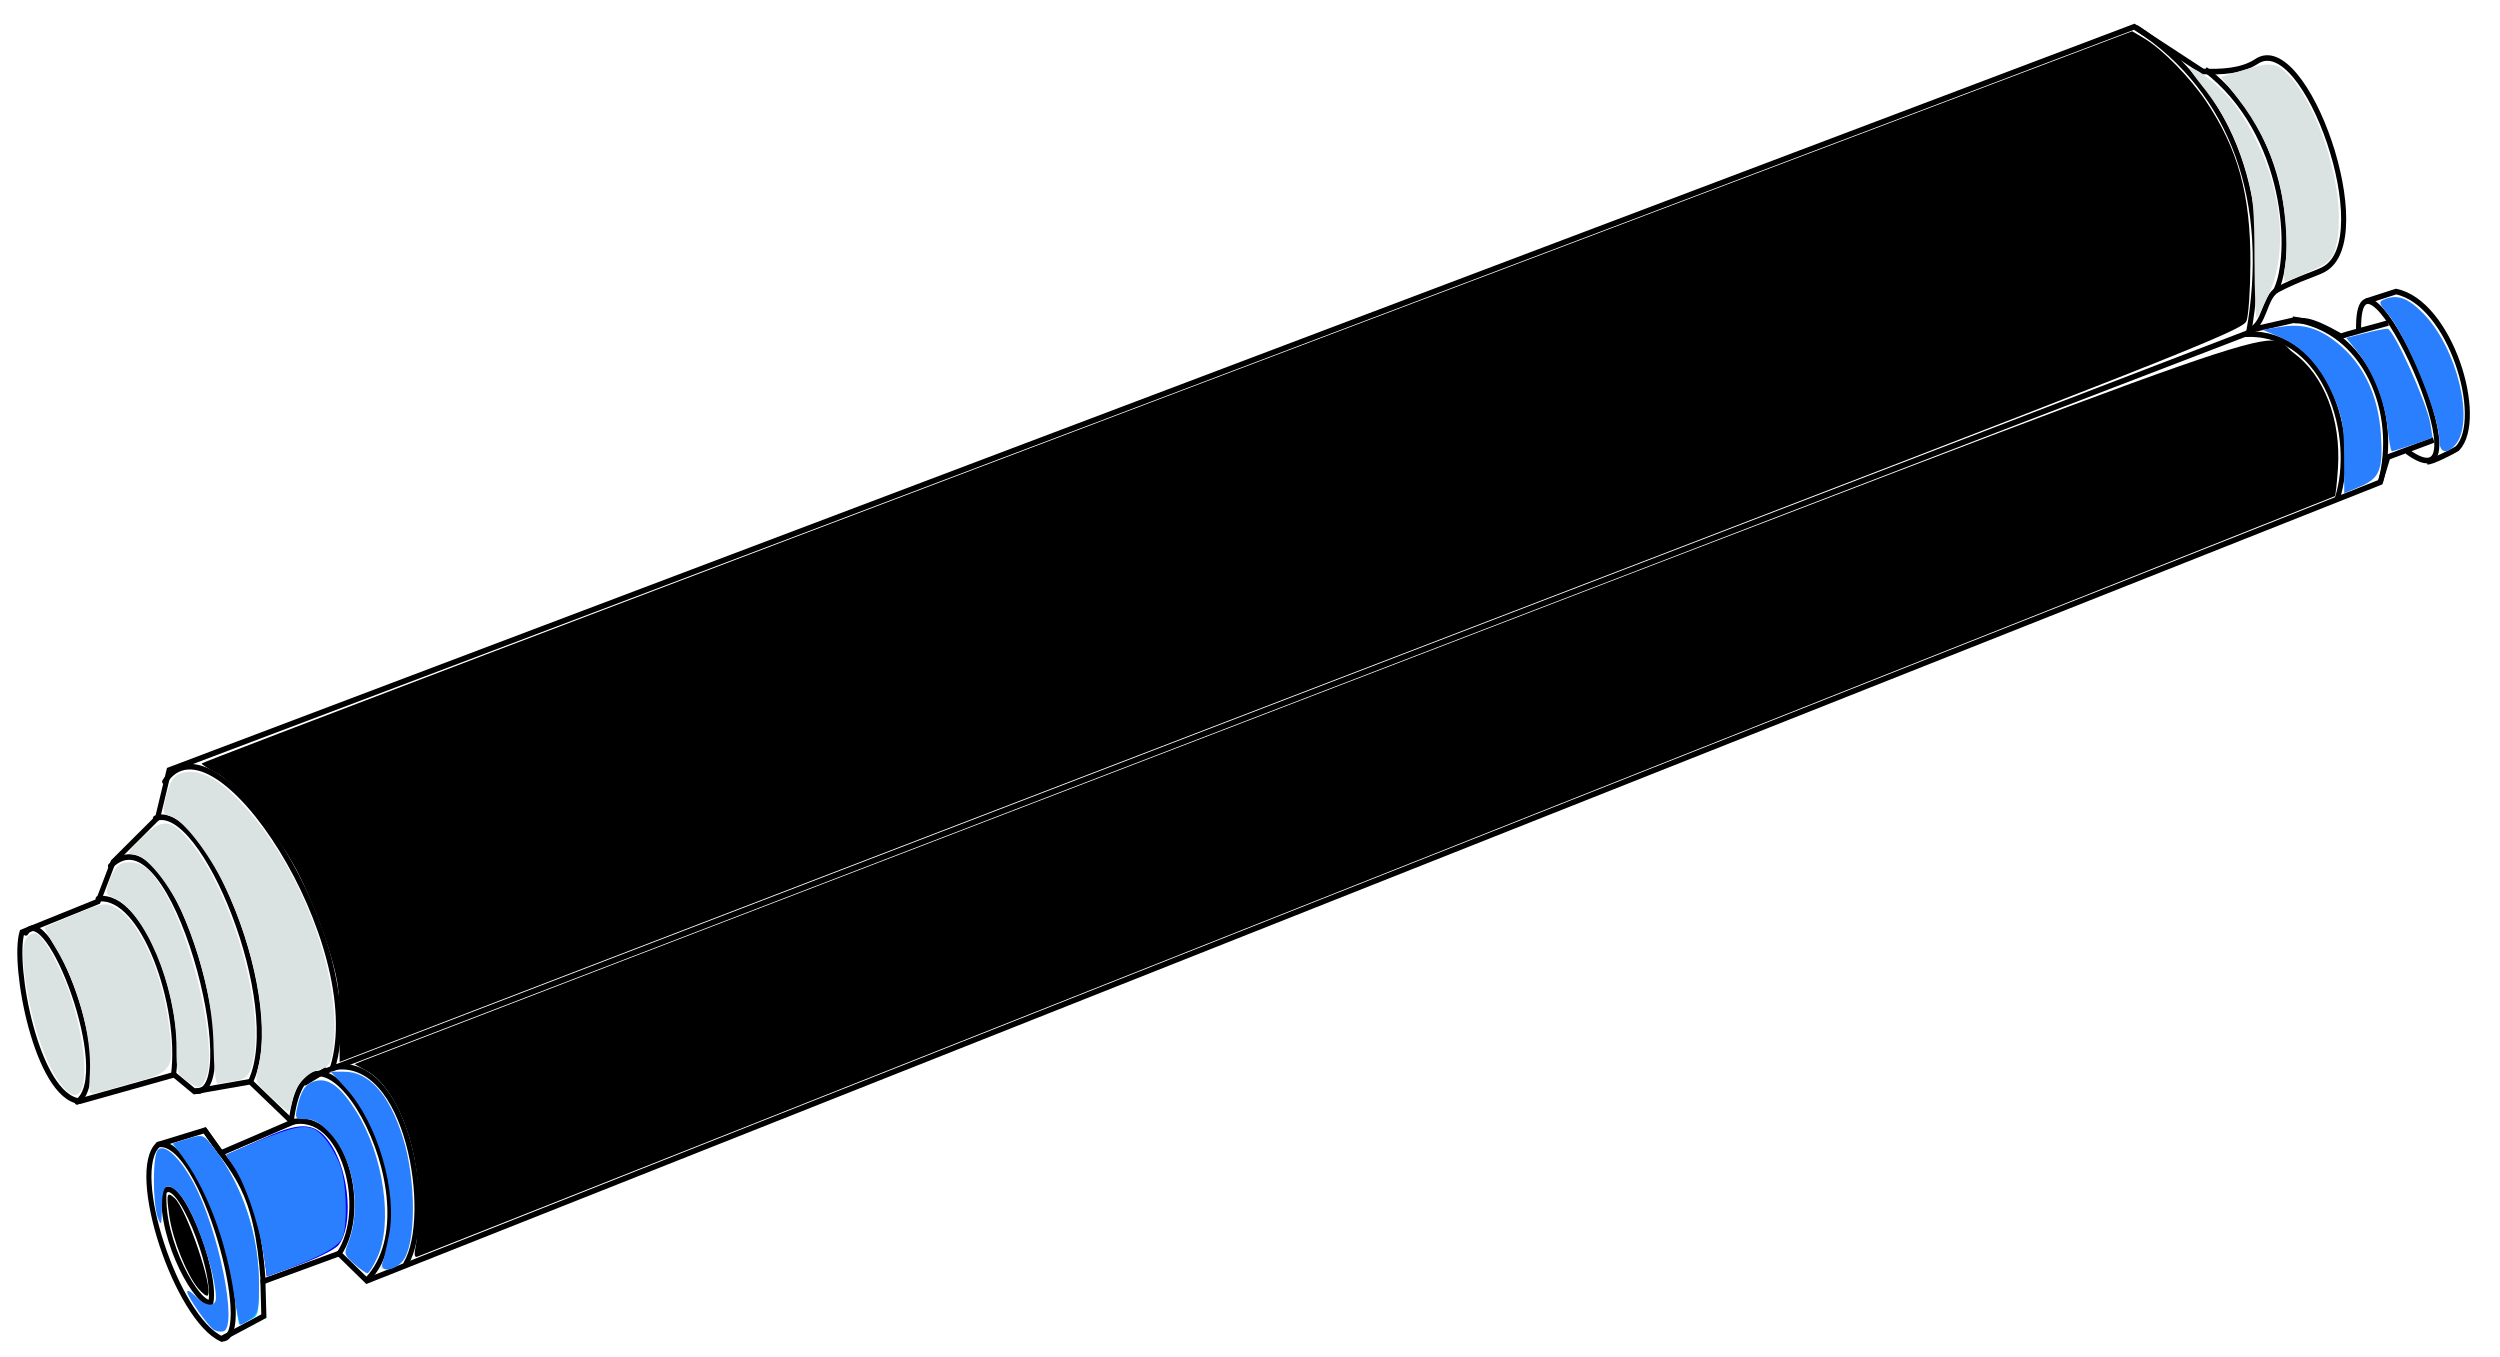 <?xml version="1.0" encoding="UTF-8" standalone="no"?>
<!-- Created with Inkscape (http://www.inkscape.org/) -->

<svg
   xmlns:dc="http://purl.org/dc/elements/1.1/"
   xmlns:cc="http://creativecommons.org/ns#"
   xmlns:rdf="http://www.w3.org/1999/02/22-rdf-syntax-ns#"
   xmlns:svg="http://www.w3.org/2000/svg"
   xmlns="http://www.w3.org/2000/svg"
   xmlns:sodipodi="http://sodipodi.sourceforge.net/DTD/sodipodi-0.dtd"
   xmlns:inkscape="http://www.inkscape.org/namespaces/inkscape"
   width="140"
   height="76"
   id="svg2"
   version="1.1"
   inkscape:version="0.48.4 r9939"
   sodipodi:docname="film.svg">
  <defs
     id="defs4" />
  <sodipodi:namedview
     id="base"
     pagecolor="#ffffff"
     bordercolor="#666666"
     borderopacity="1.0"
     inkscape:pageopacity="0.0"
     inkscape:pageshadow="2"
     inkscape:zoom="4"
     inkscape:cx="54.274136"
     inkscape:cy="53.211696"
     inkscape:document-units="px"
     inkscape:current-layer="layer1"
     showgrid="false"
     inkscape:snap-bbox="false"
     inkscape:object-nodes="true"
     inkscape:snap-smooth-nodes="true"
     inkscape:snap-midpoints="true"
     inkscape:snap-global="false"
     inkscape:window-width="1855"
     inkscape:window-height="1056"
     inkscape:window-x="65"
     inkscape:window-y="24"
     inkscape:window-maximized="1" />
  <g
     inkscape:label="Layer 1"
     inkscape:groupmode="layer"
     id="layer1"
     transform="translate(0,-976.362)">
    <g
       id="g6093"
       transform="matrix(0.284,0,0,0.313,-70.193,816.081)">
      <path
         sodipodi:nodetypes="ccccccccsssccccccccccccccccccccccc"
         inkscape:connector-curvature="0"
         id="path5996"
         d="m 725.818,594.688 c 0.762,0.097 4.924,-1.787 5.917,-2.384 5.512,-5.357 -1.382,-26.058 -12.116,-28.058 l -5.901,1.73 m 4.334,3.89 c -1.505,0.436 -8.834,2.128 -9.278,2.388 -6.97,-3.56 -7.306,-2.596 -9.447,-2.864 l -8.722,1.813 c 3.216,-0.932 2.934,-6.003 5.666,-7.311 4.212,-2.015 7.425,-2.784 9.121,-3.623 10.973,-5.429 -3.72,-42.996 -13.271,-37.205 -2.971,1.801 -7.148,1.919 -10.62,1.797 l -13.5,-8 -387.5,133 -2.25,8.5 -8.78,7.945 -2.97,7.055 -15,5.5 c -1.944,5.799 2.879,29.341 11.375,30.25 l 18.625,-4.75 4,3 11,-1.75 8.312,7.25 -14.062,5.5 -3.188,-4.062 -9.188,2.562 c -5.979,4.85 3.636,31.106 12.438,34.75 l 8.375,-4.062 -0.188,-6.188 15,-5 5.5,4.875 397,-142.875 1.5,-4.5 9.033,-3.061"
         style="color:#000000;fill:none;stroke:#000000;stroke-width:1;stroke-linecap:butt;stroke-linejoin:miter;stroke-miterlimit:4;stroke-opacity:1;stroke-dasharray:none;stroke-dashoffset:0;marker:none;visibility:visible;display:inline;overflow:visible;enable-background:accumulate" />
      <path
         sodipodi:nodetypes="ccc"
         inkscape:connector-curvature="0"
         id="path6000"
         d="m 279.631,651.928 c 9.876,-13.797 40.514,29.079 33.122,51.139 15.031,-2.481 19.958,26.813 14.444,35.099"
         style="color:#000000;fill:none;stroke:#000000;stroke-width:1;stroke-linecap:round;stroke-linejoin:miter;stroke-miterlimit:4;stroke-opacity:1;stroke-dasharray:none;stroke-dashoffset:0;marker:none;visibility:visible;display:inline;overflow:visible;enable-background:accumulate" />
      <path
         sodipodi:nodetypes="ccc"
         inkscape:connector-curvature="0"
         id="path6002"
         d="m 319.562,741.05 c 14.828,-14.201 -11.558,-54.467 -15,-28.188 10.392,-2.33 15.444,15.761 9.375,23.625"
         style="color:#000000;fill:none;stroke:#000000;stroke-width:1;stroke-linecap:round;stroke-linejoin:miter;stroke-miterlimit:4;stroke-opacity:1;stroke-dasharray:none;stroke-dashoffset:0;marker:none;visibility:visible;display:inline;overflow:visible;enable-background:accumulate" />
      <path
         sodipodi:nodetypes="cc"
         inkscape:connector-curvature="0"
         id="path6004"
         d="m 287.562,714.362 c 5.72,7.639 10.252,10.077 11.5,27.125"
         style="color:#000000;fill:none;stroke:#000000;stroke-width:1;stroke-linecap:round;stroke-linejoin:miter;stroke-miterlimit:4;stroke-opacity:1;stroke-dasharray:none;stroke-dashoffset:0;marker:none;visibility:visible;display:inline;overflow:visible;enable-background:accumulate" />
      <path
         sodipodi:nodetypes="cc"
         inkscape:connector-curvature="0"
         id="path6006"
         d="m 277.812,658.487 c 9.369,-3.161 25.851,33.322 18.75,47.125"
         style="color:#000000;fill:none;stroke:#000000;stroke-width:1;stroke-linecap:round;stroke-linejoin:miter;stroke-miterlimit:4;stroke-opacity:1;stroke-dasharray:none;stroke-dashoffset:0;marker:none;visibility:visible;display:inline;overflow:visible;enable-background:accumulate" />
      <path
         sodipodi:nodetypes="cc"
         inkscape:connector-curvature="0"
         id="path6008"
         d="m 268.939,667.025 c 12.43,-11.401 26.923,41.471 16.748,40.275"
         style="color:#000000;fill:none;stroke:#000000;stroke-width:1;stroke-linecap:round;stroke-linejoin:miter;stroke-miterlimit:4;stroke-opacity:1;stroke-dasharray:none;stroke-dashoffset:0;marker:none;visibility:visible;display:inline;overflow:visible;enable-background:accumulate" />
      <path
         sodipodi:nodetypes="cc"
         inkscape:connector-curvature="0"
         id="path6010"
         d="m 266.5,672.893 c 8.886,-1.066 16.642,19.186 14.875,31.47"
         style="color:#000000;fill:none;stroke:#000000;stroke-width:1;stroke-linecap:round;stroke-linejoin:miter;stroke-miterlimit:4;stroke-opacity:1;stroke-dasharray:none;stroke-dashoffset:0;marker:none;visibility:visible;display:inline;overflow:visible;enable-background:accumulate" />
      <path
         sodipodi:nodetypes="cc"
         inkscape:connector-curvature="0"
         id="path6012"
         d="m 252.25,678.987 c 4.247,-6.274 17.699,25.363 10.125,30.25"
         style="color:#000000;fill:none;stroke:#000000;stroke-width:1;stroke-linecap:round;stroke-linejoin:miter;stroke-miterlimit:4;stroke-opacity:1;stroke-dasharray:none;stroke-dashoffset:0;marker:none;visibility:visible;display:inline;overflow:visible;enable-background:accumulate" />
      <path
         sodipodi:nodetypes="ccc"
         inkscape:connector-curvature="0"
         id="path6014"
         d="m 279.5,725.362 c 2.545,-3.656 10.404,13.527 9.25,19.75 -2.428,0.849 -9.903,-10.866 -9.25,-19.75 z"
         style="color:#000000;fill:none;stroke:#000000;stroke-width:1;stroke-linecap:round;stroke-linejoin:miter;stroke-miterlimit:4;stroke-opacity:1;stroke-dasharray:none;stroke-dashoffset:0;marker:none;visibility:visible;display:inline;overflow:visible;enable-background:accumulate" />
      <path
         sodipodi:nodetypes="ccc"
         inkscape:connector-curvature="0"
         id="path6016"
         d="m 708,601.362 c 4.014,-11.078 -2.086,-29.739 -17.5,-29.5 4.706,-23.389 -2.803,-43.46 -22.119,-54.854"
         style="color:#000000;fill:none;stroke:#000000;stroke-width:1;stroke-linecap:butt;stroke-linejoin:miter;stroke-miterlimit:4;stroke-opacity:1;stroke-dasharray:none;stroke-dashoffset:0;marker:none;visibility:visible;display:inline;overflow:visible;enable-background:accumulate" />
      <path
         sodipodi:nodetypes="cc"
         inkscape:connector-curvature="0"
         id="path6018"
         d="m 716.511,598.458 c 3.83,-12.448 -2.856,-27.612 -17.292,-29.27"
         style="color:#000000;fill:none;stroke:#000000;stroke-width:1;stroke-linecap:butt;stroke-linejoin:miter;stroke-miterlimit:4;stroke-opacity:1;stroke-dasharray:none;stroke-dashoffset:0;marker:none;visibility:visible;display:inline;overflow:visible;enable-background:accumulate" />
      <path
         sodipodi:nodetypes="cc"
         inkscape:connector-curvature="0"
         id="path6020"
         d="m 278.375,716.862 c 8.623,-1.408 19.446,34.565 12.625,34.75"
         style="color:#000000;fill:none;stroke:#000000;stroke-width:1;stroke-linecap:round;stroke-linejoin:miter;stroke-miterlimit:4;stroke-opacity:1;stroke-dasharray:none;stroke-dashoffset:0;marker:none;visibility:visible;display:inline;overflow:visible;enable-background:accumulate" />
      <path
         sodipodi:nodetypes="cc"
         inkscape:connector-curvature="0"
         id="path6022"
         d="m 712.233,571.176 c -0.434,-21.99 27.164,33.384 9.546,21.655"
         style="color:#000000;fill:none;stroke:#000000;stroke-width:1;stroke-linecap:butt;stroke-linejoin:miter;stroke-miterlimit:4;stroke-opacity:1;stroke-dasharray:none;stroke-dashoffset:0;marker:none;visibility:visible;display:inline;overflow:visible;enable-background:accumulate" />
      <path
         sodipodi:nodetypes="cc"
         inkscape:connector-curvature="0"
         id="path6024"
         d="m 690.961,571.455 -381.128,132.81"
         style="fill:none;stroke:#000000;stroke-width:1;stroke-linecap:butt;stroke-linejoin:miter;stroke-miterlimit:4;stroke-opacity:1;stroke-dasharray:none" />
      <path
         sodipodi:nodetypes="cc"
         inkscape:connector-curvature="0"
         id="path6026"
         d="m 307.326,705.791 3.977,-2.21"
         style="color:#000000;fill:none;stroke:#000000;stroke-width:1;stroke-linecap:round;stroke-linejoin:miter;stroke-miterlimit:4;stroke-opacity:1;stroke-dasharray:none;stroke-dashoffset:0;marker:none;visibility:visible;display:inline;overflow:visible;enable-background:accumulate" />
      <path
         sodipodi:nodetypes="cc"
         inkscape:connector-curvature="0"
         id="path6028"
         d="m 682.004,524.507 c 16.257,11.26 17.551,33.317 13.789,39.775"
         style="color:#000000;fill:none;stroke:#000000;stroke-width:1;stroke-linecap:butt;stroke-linejoin:miter;stroke-miterlimit:4;stroke-opacity:1;stroke-dasharray:none;stroke-dashoffset:0;marker:none;visibility:visible;display:inline;overflow:visible;enable-background:accumulate" />
      <path
         inkscape:connector-curvature="0"
         id="path6030"
         d="m 299.254,736.816 c -0.766,-5.658 -2.726,-11.248 -5.206,-14.854 l -2.265,-3.292 1.627,-0.622 c 0.895,-0.342 3.696,-1.472 6.224,-2.51 7.231,-2.969 10.067,-2.626 12.973,1.57 3.522,5.085 4.209,14.41 1.307,17.728 -0.659,0.754 -4.116,2.327 -7.683,3.497 l -6.484,2.126 -0.493,-3.643 0,0 z"
         style="fill:#0000ff;fill-opacity:1;fill-rule:nonzero;stroke:none" />
      <path
         inkscape:connector-curvature="0"
         id="path6032"
         d="m 293.609,744.663 c -1.032,-8.988 -5.827,-20.884 -10.354,-25.69 l -2.053,-2.179 2.99,-0.896 c 2.961,-0.887 3.009,-0.873 4.971,1.472 6.061,7.243 9.056,15.509 9.056,24.995 0,4.754 -0.115,5.129 -1.801,5.897 -0.991,0.451 -1.914,0.821 -2.052,0.821 -0.138,0 -0.479,-1.989 -0.758,-4.419 z"
         style="fill:#00ccff;fill-opacity:1;fill-rule:nonzero;stroke:none" />
      <path
         inkscape:connector-curvature="0"
         id="path6034"
         d="m 298.998,735.818 c -0.969,-5.259 -3.494,-11.883 -5.724,-15.014 l -1.513,-2.125 1.992,-0.782 c 12.711,-4.988 14.512,-5.218 17.379,-2.225 1.024,1.069 2.398,3.217 3.052,4.773 1.426,3.391 1.578,11.895 0.242,13.505 -1.226,1.477 -4.269,2.985 -9.869,4.889 l -4.707,1.601 -0.852,-4.622 0,0 z"
         style="fill:#2a7fff;fill-opacity:1;fill-rule:nonzero;stroke:none" />
      <path
         inkscape:connector-curvature="0"
         id="path6036"
         d="m 293.288,743.603 c -1.458,-9.044 -4.955,-17.78 -9.502,-23.737 l -2.494,-3.267 2.968,-0.799 c 2.943,-0.793 2.988,-0.776 5.267,1.923 5.455,6.458 8.693,15.463 8.693,24.174 0,4.349 -0.2,5.125 -1.572,6.085 -0.864,0.605 -1.775,1.101 -2.024,1.101 -0.249,0 -0.85,-2.466 -1.336,-5.48 z"
         style="fill:#2a7fff;fill-opacity:1;fill-rule:nonzero;stroke:none" />
      <path
         inkscape:connector-curvature="0"
         id="path6038"
         d="m 709.38,593.914 c -0.019,-5.482 -0.308,-7.029 -2.002,-10.737 -2.422,-5.302 -6.158,-9.076 -10.686,-10.795 l -3.417,-1.297 3.326,-0.499 c 4.072,-0.611 7.036,-0.012 10.309,2.084 5.889,3.771 9.221,9.693 9.735,17.302 0.416,6.159 -0.277,7.704 -4.108,9.157 l -3.133,1.189 -0.023,-6.405 z"
         style="fill:#2a7fff;fill-opacity:1;fill-rule:nonzero;stroke:none" />
      <path
         inkscape:connector-curvature="0"
         id="path6040"
         d="m 717.964,588.746 c -0.542,-4.791 -2.912,-10.242 -5.966,-13.72 l -2.187,-2.49 3.562,-0.822 c 1.959,-0.452 4.009,-0.822 4.556,-0.822 1.173,0 7.807,13.339 8.456,17.002 l 0.444,2.506 -3.826,1.206 c -2.104,0.663 -3.995,1.206 -4.203,1.206 -0.207,0 -0.584,-1.83 -0.837,-4.066 z"
         style="fill:#2a7fff;fill-opacity:1;fill-rule:nonzero;stroke:none" />
      <path
         inkscape:connector-curvature="0"
         id="path6042"
         d="m 728.141,590.707 c 0,-4.326 -6.544,-18.679 -10.362,-22.728 -1.519,-1.611 -1.595,-1.91 -0.584,-2.298 2.642,-1.014 4.707,-0.36 7.765,2.459 6.72,6.194 10.288,19.585 6.284,23.589 -1.767,1.767 -3.104,1.326 -3.104,-1.022 z"
         style="fill:#2a7fff;fill-opacity:1;fill-rule:nonzero;stroke:none" />
      <path
         inkscape:connector-curvature="0"
         id="path6044"
         d="m 289.263,749.96 c -1.264,-0.82 -5.186,-5.928 -5.186,-6.755 0,-0.403 0.736,-0.041 1.637,0.804 1.99,1.869 4.02,2.007 4.02,0.272 0,-4.355 -4.252,-15.49 -7.01,-18.357 -2.574,-2.676 -3.591,-2.083 -3.642,2.121 -0.039,3.255 -0.136,3.495 -0.782,1.945 -1.05,-2.517 -1.07,-11.113 -0.029,-12.155 1.252,-1.252 4.25,1.227 6.983,5.778 5.017,8.35 8.939,26.106 5.894,26.681 -0.583,0.11 -1.432,-0.04 -1.885,-0.334 z"
         style="fill:#2a7fff;fill-opacity:1;fill-rule:nonzero;stroke:none" />
      <path
         inkscape:connector-curvature="0"
         id="path6046"
         d="m 316.982,738.205 c -1.894,-1.515 -2.017,-1.855 -1.266,-3.504 2.794,-6.133 1.278,-15.093 -3.333,-19.705 -1.966,-1.966 -3.276,-2.683 -4.901,-2.683 -2.061,0 -2.185,-0.138 -1.753,-1.945 0.766,-3.206 1.627,-4.378 3.573,-4.867 2.606,-0.654 5.059,1.001 8.14,5.49 5.365,7.818 7.262,19.896 4.098,26.098 -0.786,1.54 -1.661,2.799 -1.945,2.797 -0.284,-0.002 -1.46,-0.759 -2.613,-1.682 l 0,0 z"
         style="fill:#2a7fff;fill-opacity:1;fill-rule:nonzero;stroke:none" />
      <path
         inkscape:connector-curvature="0"
         id="path6048"
         d="m 322.262,738.916 c 0,-0.147 0.477,-1.41 1.061,-2.806 1.543,-3.693 1.357,-11.648 -0.394,-16.845 -1.756,-5.213 -5.293,-10.908 -8.393,-13.518 l -2.282,-1.92 3.013,0 c 2.67,0 3.382,0.384 6.266,3.375 2.402,2.492 3.686,4.666 4.907,8.309 3.206,9.566 2.619,21.59 -1.124,23.013 -1.808,0.687 -3.054,0.847 -3.054,0.391 z"
         style="fill:#dbe3e2;fill-opacity:1;fill-rule:nonzero;stroke:none" />
      <path
         inkscape:connector-curvature="0"
         id="path6050"
         d="m 264.873,704.177 c 0.422,-6.722 -2.316,-15.896 -6.678,-22.378 -1.342,-1.994 -2.351,-3.692 -2.244,-3.775 0.108,-0.083 2.841,-1.15 6.075,-2.37 5.492,-2.073 6.014,-2.15 7.918,-1.165 4.734,2.448 9.149,11.336 10.552,21.246 1.066,7.528 0.673,8.111 -6.714,9.97 -3.477,0.875 -6.959,1.752 -7.736,1.949 -1.305,0.33 -1.396,0.061 -1.173,-3.476 z"
         style="fill:#dbe3e2;fill-opacity:1;fill-rule:nonzero;stroke:none" />
      <path
         inkscape:connector-curvature="0"
         id="path6054"
         d="m 289.274,699.407 c -0.12,-7.348 -2.21,-15.583 -5.984,-23.569 -2.619,-5.544 -7.43,-10.901 -9.789,-10.901 -1.45,0 -1.29,-0.304 1.47,-2.799 4.112,-3.718 5.786,-3.66 9.505,0.334 8.661,9.301 15.409,31.512 12.29,40.458 -0.599,1.719 -1.261,2.226 -3.359,2.573 -1.437,0.238 -2.931,0.435 -3.32,0.438 -0.413,0.004 -0.751,-2.711 -0.814,-6.533 l 0,0 z"
         style="fill:#dbe3e2;fill-opacity:1;fill-rule:nonzero;stroke:none" />
      <path
         inkscape:connector-curvature="0"
         id="path6056"
         d="m 283.901,705.413 c -1.801,-1.117 -1.945,-1.548 -1.945,-5.843 0,-11.026 -6.29,-24.542 -12.526,-26.912 -1.407,-0.535 -1.51,-0.839 -0.859,-2.55 1.085,-2.855 2.039,-3.757 3.972,-3.757 2.608,0 4.185,1.109 6.63,4.662 5.971,8.679 11.105,29.249 8.51,34.098 -0.986,1.842 -1.262,1.864 -3.782,0.301 z"
         style="fill:#dbe3e2;fill-opacity:1;fill-rule:nonzero;stroke:none" />
      <path
         inkscape:connector-curvature="0"
         id="path6058"
         d="m 259.528,706.503 c -3.47,-3.718 -6.6,-12.405 -7.655,-21.242 -0.503,-4.215 0.214,-6.182 2.255,-6.182 1.28,0 4.797,5.563 6.684,10.572 4.531,12.031 3.753,22.25 -1.284,16.852 z"
         style="fill:#dbe3e2;fill-opacity:1;fill-rule:nonzero;stroke:none" />
      <path
         inkscape:connector-curvature="0"
         id="path6060"
         d="m 300.439,708.235 c -3.063,-2.641 -3.079,-2.68 -2.302,-5.478 2.112,-7.609 -0.585,-20.559 -6.711,-32.216 -3.053,-5.811 -8.161,-11.79 -10.593,-12.401 -1.417,-0.356 -1.62,-0.73 -1.242,-2.294 0.937,-3.879 1.663,-5.025 3.466,-5.478 3.359,-0.843 7.192,0.956 11.917,5.591 12.197,11.967 20.19,32.27 17.669,44.878 -0.317,1.584 -0.911,2.234 -2.298,2.515 -2.542,0.514 -5.022,2.976 -5.523,5.48 -0.227,1.137 -0.612,2.066 -0.855,2.065 -0.243,-10e-4 -1.83,-1.199 -3.526,-2.662 l 0,0 z"
         style="fill:#dbe3e2;fill-opacity:1;fill-rule:nonzero;stroke:none" />
      <path
         inkscape:connector-curvature="0"
         id="path6062"
         d="m 691.706,558.657 c -0.016,-9.1 -0.259,-11.504 -1.585,-15.696 -1.885,-5.956 -4.637,-10.859 -8.63,-15.38 -1.632,-1.847 -2.811,-3.359 -2.62,-3.359 1.759,0 6.914,3.951 9.447,7.241 8.236,10.695 10.76,24.435 6.138,33.418 -1,1.945 -2.024,3.757 -2.275,4.028 -0.251,0.271 -0.464,-4.343 -0.475,-10.253 l 0,0 z"
         style="fill:#dbe3e2;fill-opacity:1;fill-rule:nonzero;stroke:none" />
      <path
         inkscape:connector-curvature="0"
         id="path6064"
         d="m 697.816,559.167 c 0.631,-3.376 -0.181,-11.393 -1.605,-15.853 -1.473,-4.614 -4.279,-9.532 -7.705,-13.508 l -3.414,-3.962 4.19,-1.165 c 5.964,-1.658 6.935,-1.505 9.841,1.55 4.866,5.115 9.22,16.755 9.22,24.65 0,4.995 -0.9,7.501 -3.083,8.588 -2.228,1.109 -6.908,2.938 -7.518,2.938 -0.291,0 -0.257,-1.458 0.076,-3.239 z"
         style="fill:#dbe3e2;fill-opacity:1;fill-rule:nonzero;stroke:none" />
      <path
         inkscape:connector-curvature="0"
         id="path6066"
         d="m 314.11,694.999 c -0.018,-6.279 -0.308,-7.902 -2.56,-14.337 -1.397,-3.991 -4.093,-9.861 -5.99,-13.044 -4.118,-6.907 -12.049,-15.565 -15.87,-17.325 -1.511,-0.696 -2.754,-1.425 -2.763,-1.619 -0.009,-0.194 85.635,-29.749 190.318,-65.678 l 190.334,-65.324 2.468,1.329 c 3.468,1.868 8.983,6.97 12.113,11.207 6.332,8.571 8.795,16.746 8.743,29.016 -0.02,4.667 -0.368,9.298 -0.775,10.292 -0.678,1.658 -13.205,6.15 -152.66,54.738 -83.557,29.112 -167.99,58.532 -187.63,65.378 l -35.709,12.447 -0.02,-7.081 0,0 z"
         style="fill:#000000;fill-opacity:1;fill-rule:nonzero;stroke:none" />
      <path
         inkscape:connector-curvature="0"
         id="path6068"
         d="m 329.159,734.838 c 0.29,-1.305 0.523,-4.918 0.516,-8.03 -0.02,-10.088 -4.51,-20.262 -10.207,-23.129 l -2.402,-1.208 1.714,-0.636 c 0.942,-0.35 84.982,-29.644 186.753,-65.099 204.752,-71.329 187.381,-65.82 193.901,-61.501 5.989,3.967 9.353,11.884 8.733,20.554 -0.191,2.668 -0.468,4.947 -0.616,5.063 -0.184,0.145 -359.436,129.429 -378.038,136.045 -0.654,0.233 -0.745,-0.297 -0.354,-2.059 z"
         style="fill:#000000;fill-opacity:1;fill-rule:nonzero;stroke:none" />
      <path
         inkscape:connector-curvature="0"
         id="path6070"
         d="m 286.246,742.607 c -2.23,-2.394 -5.023,-8.71 -5.686,-12.862 -0.657,-4.111 -0.511,-4.579 1.034,-3.296 2.384,1.979 7.719,16.221 6.523,17.416 -0.199,0.199 -1.041,-0.367 -1.871,-1.258 z"
         style="fill:#000000;fill-opacity:1;fill-rule:nonzero;stroke:none" />
      <path
         inkscape:connector-curvature="0"
         id="path6072"
         d="m 322.6,737.946 c 0.269,-0.681 0.846,-2.906 1.281,-4.944 1.654,-7.75 -2.283,-19.974 -8.405,-26.096 l -3.077,-3.077 2.524,0 c 5.014,0 8.92,3.926 11.658,11.718 2.718,7.733 2.65,19.496 -0.128,22.275 -1.784,1.784 -4.545,1.874 -3.853,0.126 l 0,0 z"
         style="fill:#2a7fff;fill-opacity:1;fill-rule:nonzero;stroke:none" />
    </g>
  </g>
</svg>
